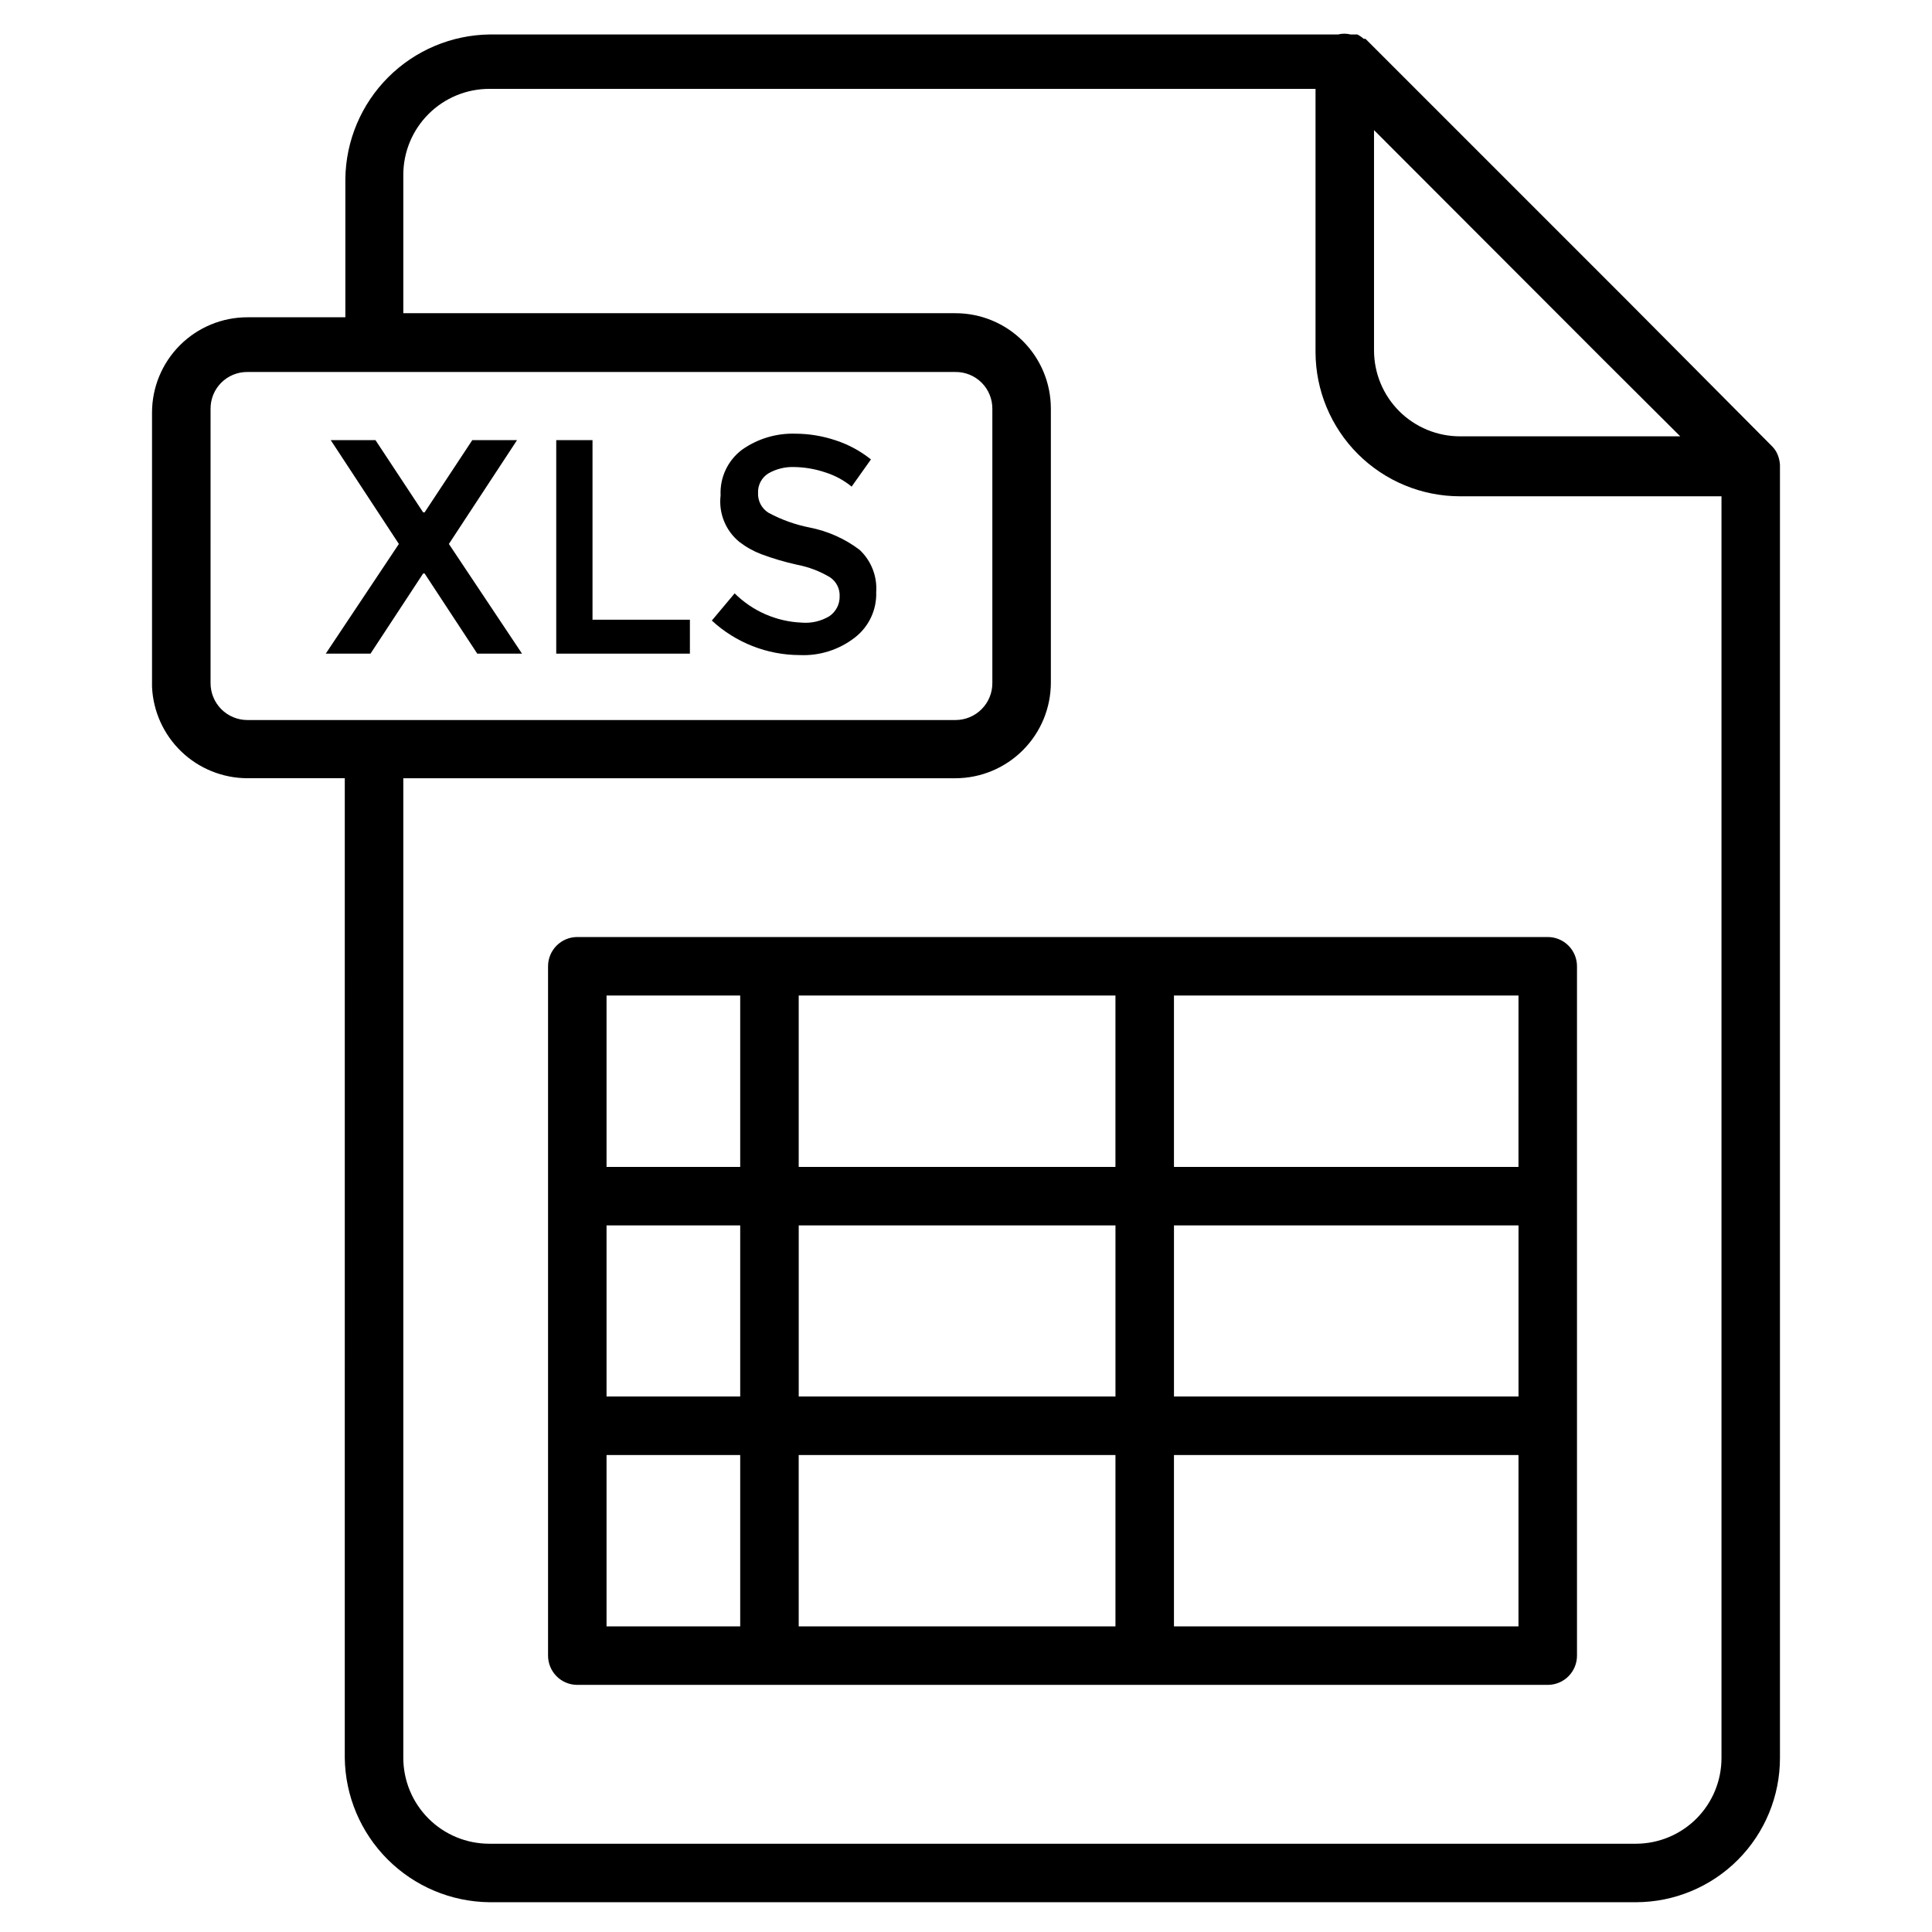 <?xml version="1.0" encoding="UTF-8"?>
<!-- Uploaded to: SVG Repo, www.svgrepo.com, Generator: SVG Repo Mixer Tools -->
<svg fill="#000000" width="800px" height="800px" version="1.1" viewBox="144 144 512 512" xmlns="http://www.w3.org/2000/svg">
 <g>
  <path d="m209.56 350.24h25.812l-0.004 259.58c0.121 10.117 4.195 19.785 11.352 26.941 7.152 7.152 16.824 11.227 26.941 11.348h303.91c10.137-0.02 19.848-4.066 27-11.246 7.152-7.18 11.156-16.91 11.137-27.043v-342.67c-0.062-0.848-0.242-1.684-0.543-2.481-0.34-0.902-0.867-1.723-1.551-2.402l-38.523-38.754-69.215-69.219h-0.465c-0.516-0.457-1.09-0.848-1.703-1.16h-1.785c-1.094-0.273-2.238-0.273-3.332 0h-224.78c-10.117 0.121-19.785 4.191-26.941 11.348-7.152 7.152-11.227 16.824-11.348 26.941v36.66h-25.965c-6.703 0-13.129 2.664-17.867 7.402-4.738 4.738-7.402 11.164-7.402 17.867v72.625c0.281 6.519 3.062 12.68 7.769 17.199 4.707 4.519 10.977 7.047 17.5 7.062zm298.57-171.76 60.766 60.844 20.387 20.309h-58.367c-6.027 0-11.812-2.391-16.086-6.644-4.269-4.258-6.68-10.035-6.699-16.066zm-257.25 11.859c0-6.043 2.402-11.84 6.676-16.113 4.273-4.273 10.066-6.676 16.113-6.676h218.96v69.762c0.02 10.141 4.066 19.859 11.242 27.023 7.18 7.164 16.906 11.188 27.047 11.188h69.293v334.3c0.023 6.023-2.352 11.809-6.594 16.082-4.246 4.273-10.016 6.684-16.039 6.703h-303.91c-6.047 0-11.84-2.398-16.113-6.672-4.273-4.273-6.676-10.07-6.676-16.113v-259.58h146.34c6.711-0.02 13.137-2.699 17.871-7.453 4.738-4.75 7.398-11.184 7.398-17.895v-72.625c0-6.699-2.664-13.129-7.402-17.867-4.738-4.738-11.164-7.398-17.867-7.398h-146.34zm-51.078 62.008c-0.02-2.598 1-5.094 2.836-6.93 1.836-1.836 4.332-2.859 6.93-2.836h187.65c2.598-0.023 5.094 1 6.93 2.836 1.836 1.836 2.859 4.332 2.836 6.93v72.625c0.023 2.606-0.996 5.109-2.832 6.957-1.832 1.848-4.328 2.887-6.934 2.887h-187.65c-2.606 0-5.098-1.039-6.934-2.887-1.832-1.848-2.852-4.352-2.832-6.957z"/>
  <path d="m242.19 317.22 13.949-21.238h0.387l13.953 21.238h11.859l-19.379-29.066 18.062-27.516h-11.859l-12.637 19.145h-0.387l-12.633-19.145h-11.859l18.059 27.516-19.375 29.066z"/>
  <path d="m326.83 308.23h-25.809v-47.59h-9.613v56.582h35.422z"/>
  <path d="m356.44 309c-6.676-0.277-13.008-3.043-17.75-7.754l-6.047 7.207 0.004 0.004c6.328 5.852 14.629 9.117 23.25 9.145 5.281 0.246 10.477-1.402 14.652-4.648 3.707-2.863 5.812-7.332 5.656-12.016 0.297-4.219-1.324-8.352-4.418-11.238-3.891-2.938-8.395-4.949-13.176-5.891-3.848-0.754-7.559-2.086-11.008-3.953-1.762-1.125-2.793-3.102-2.711-5.191-0.098-2.094 0.938-4.078 2.711-5.195 2.07-1.191 4.434-1.781 6.82-1.703 2.879 0.039 5.731 0.539 8.449 1.473 2.488 0.801 4.801 2.062 6.82 3.719l5.117-7.207c-2.773-2.223-5.926-3.93-9.301-5.039-3.449-1.164-7.059-1.766-10.695-1.781-5.066-0.164-10.051 1.332-14.188 4.262-3.769 2.844-5.891 7.371-5.656 12.09-0.562 4.688 1.309 9.336 4.961 12.324 1.77 1.359 3.727 2.457 5.812 3.258 3.082 1.145 6.242 2.078 9.457 2.789 3.094 0.586 6.059 1.715 8.758 3.332 1.676 1.113 2.648 3.027 2.559 5.039 0.047 2.102-0.973 4.086-2.715 5.269-2.211 1.332-4.789 1.93-7.363 1.707z"/>
  <path d="m296.99 392.32c-4.281 0-7.75 3.473-7.75 7.75v182.69c0 2.055 0.816 4.027 2.269 5.481 1.453 1.453 3.426 2.269 5.481 2.269h257.18c2.055 0 4.027-0.816 5.481-2.269s2.269-3.426 2.269-5.481v-182.69c0-2.055-0.816-4.023-2.269-5.481-1.453-1.453-3.426-2.269-5.481-2.269zm249.43 121.77h-91.305v-45.344h91.305zm-106.81 0h-83.941v-45.344h83.941zm-134.87-45.344h35.422v45.344h-35.422zm0-60.922h35.422v45.422l-35.422-0.004zm0 121.77h35.422v45.422h-35.422zm50.922 0h83.945v45.422h-83.941zm190.75 45.422h-91.301v-45.422h91.305zm0-121.77-91.301-0.004v-45.418h91.305zm-106.81 0-83.938-0.004v-45.418h83.941z"/>
 </g>
</svg>
